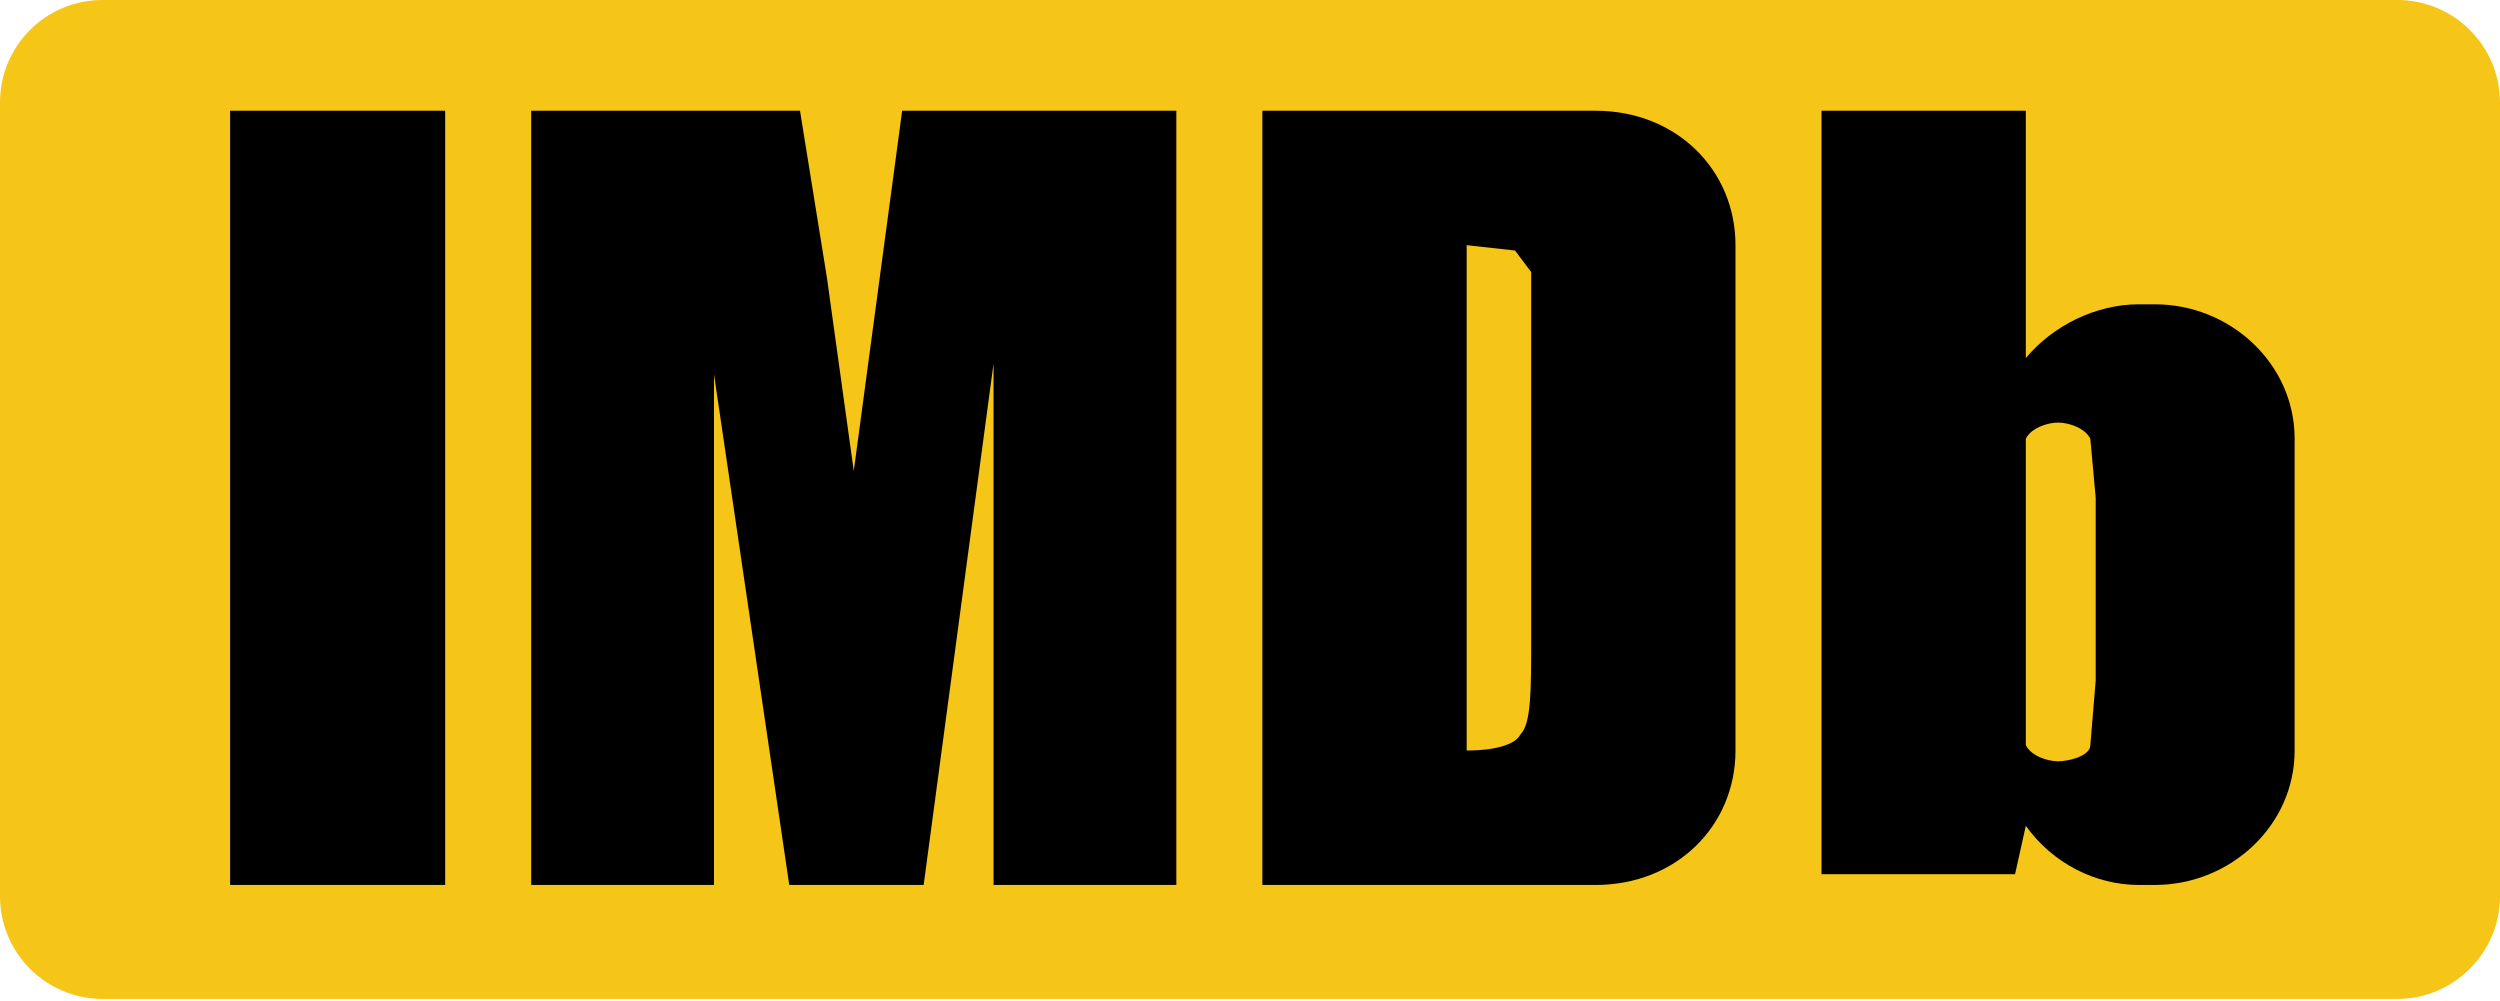 <?xml version="1.0" encoding="utf-8"?>
<!-- Generator: Adobe Illustrator 24.0.1, SVG Export Plug-In . SVG Version: 6.00 Build 0)  -->
<svg version="1.1" id="Layer_1" xmlns="http://www.w3.org/2000/svg" xmlns:xlink="http://www.w3.org/1999/xlink" x="0px" y="0px"
	 viewBox="0 0 465 186.2" style="enable-background:new 0 0 465 186.2;" xml:space="preserve">
<style type="text/css">
	.st0{fill:#F5C518;}
</style>
<path class="st0" d="M445.9,185.8H19.1C8.5,185.8,0,177.2,0,166.7V19.1C0,8.5,8.5,0,19.1,0h426.8C456.4,0,465,8.5,465,19.1v147.6
	C465,177.2,456.4,185.8,445.9,185.8z"/>
<path d="M82.8,164.6v-144h-40v144H82.8z M167.8,20.6l-9,67l-5-36l-5-31h-50v144h34v-95l14,95h25l13-97v97h34v-144H167.8z
	 M234.8,164.6v-144h62c15,0,26,11,26,25v94c0,14-11,25-26,25H234.8z M281.8,46.6l-9-1v94c5,0,9-1,10-3c2-2,2-8,2-18v-56v-12
	L281.8,46.6z M397.8,56.6h3c14,0,26,11,26,25v58c0,14-12,25-26,25h-3c-8,0-16-4-21-11l-2,9h-36v-142h38v46
	C381.8,60.6,389.8,56.6,397.8,56.6z M389.8,126.6v-34l-1-11c-1-2-4-3-6-3s-5,1-6,3v57c1,2,4,3,6,3s6-1,6-3L389.8,126.6z"/>
</svg>
